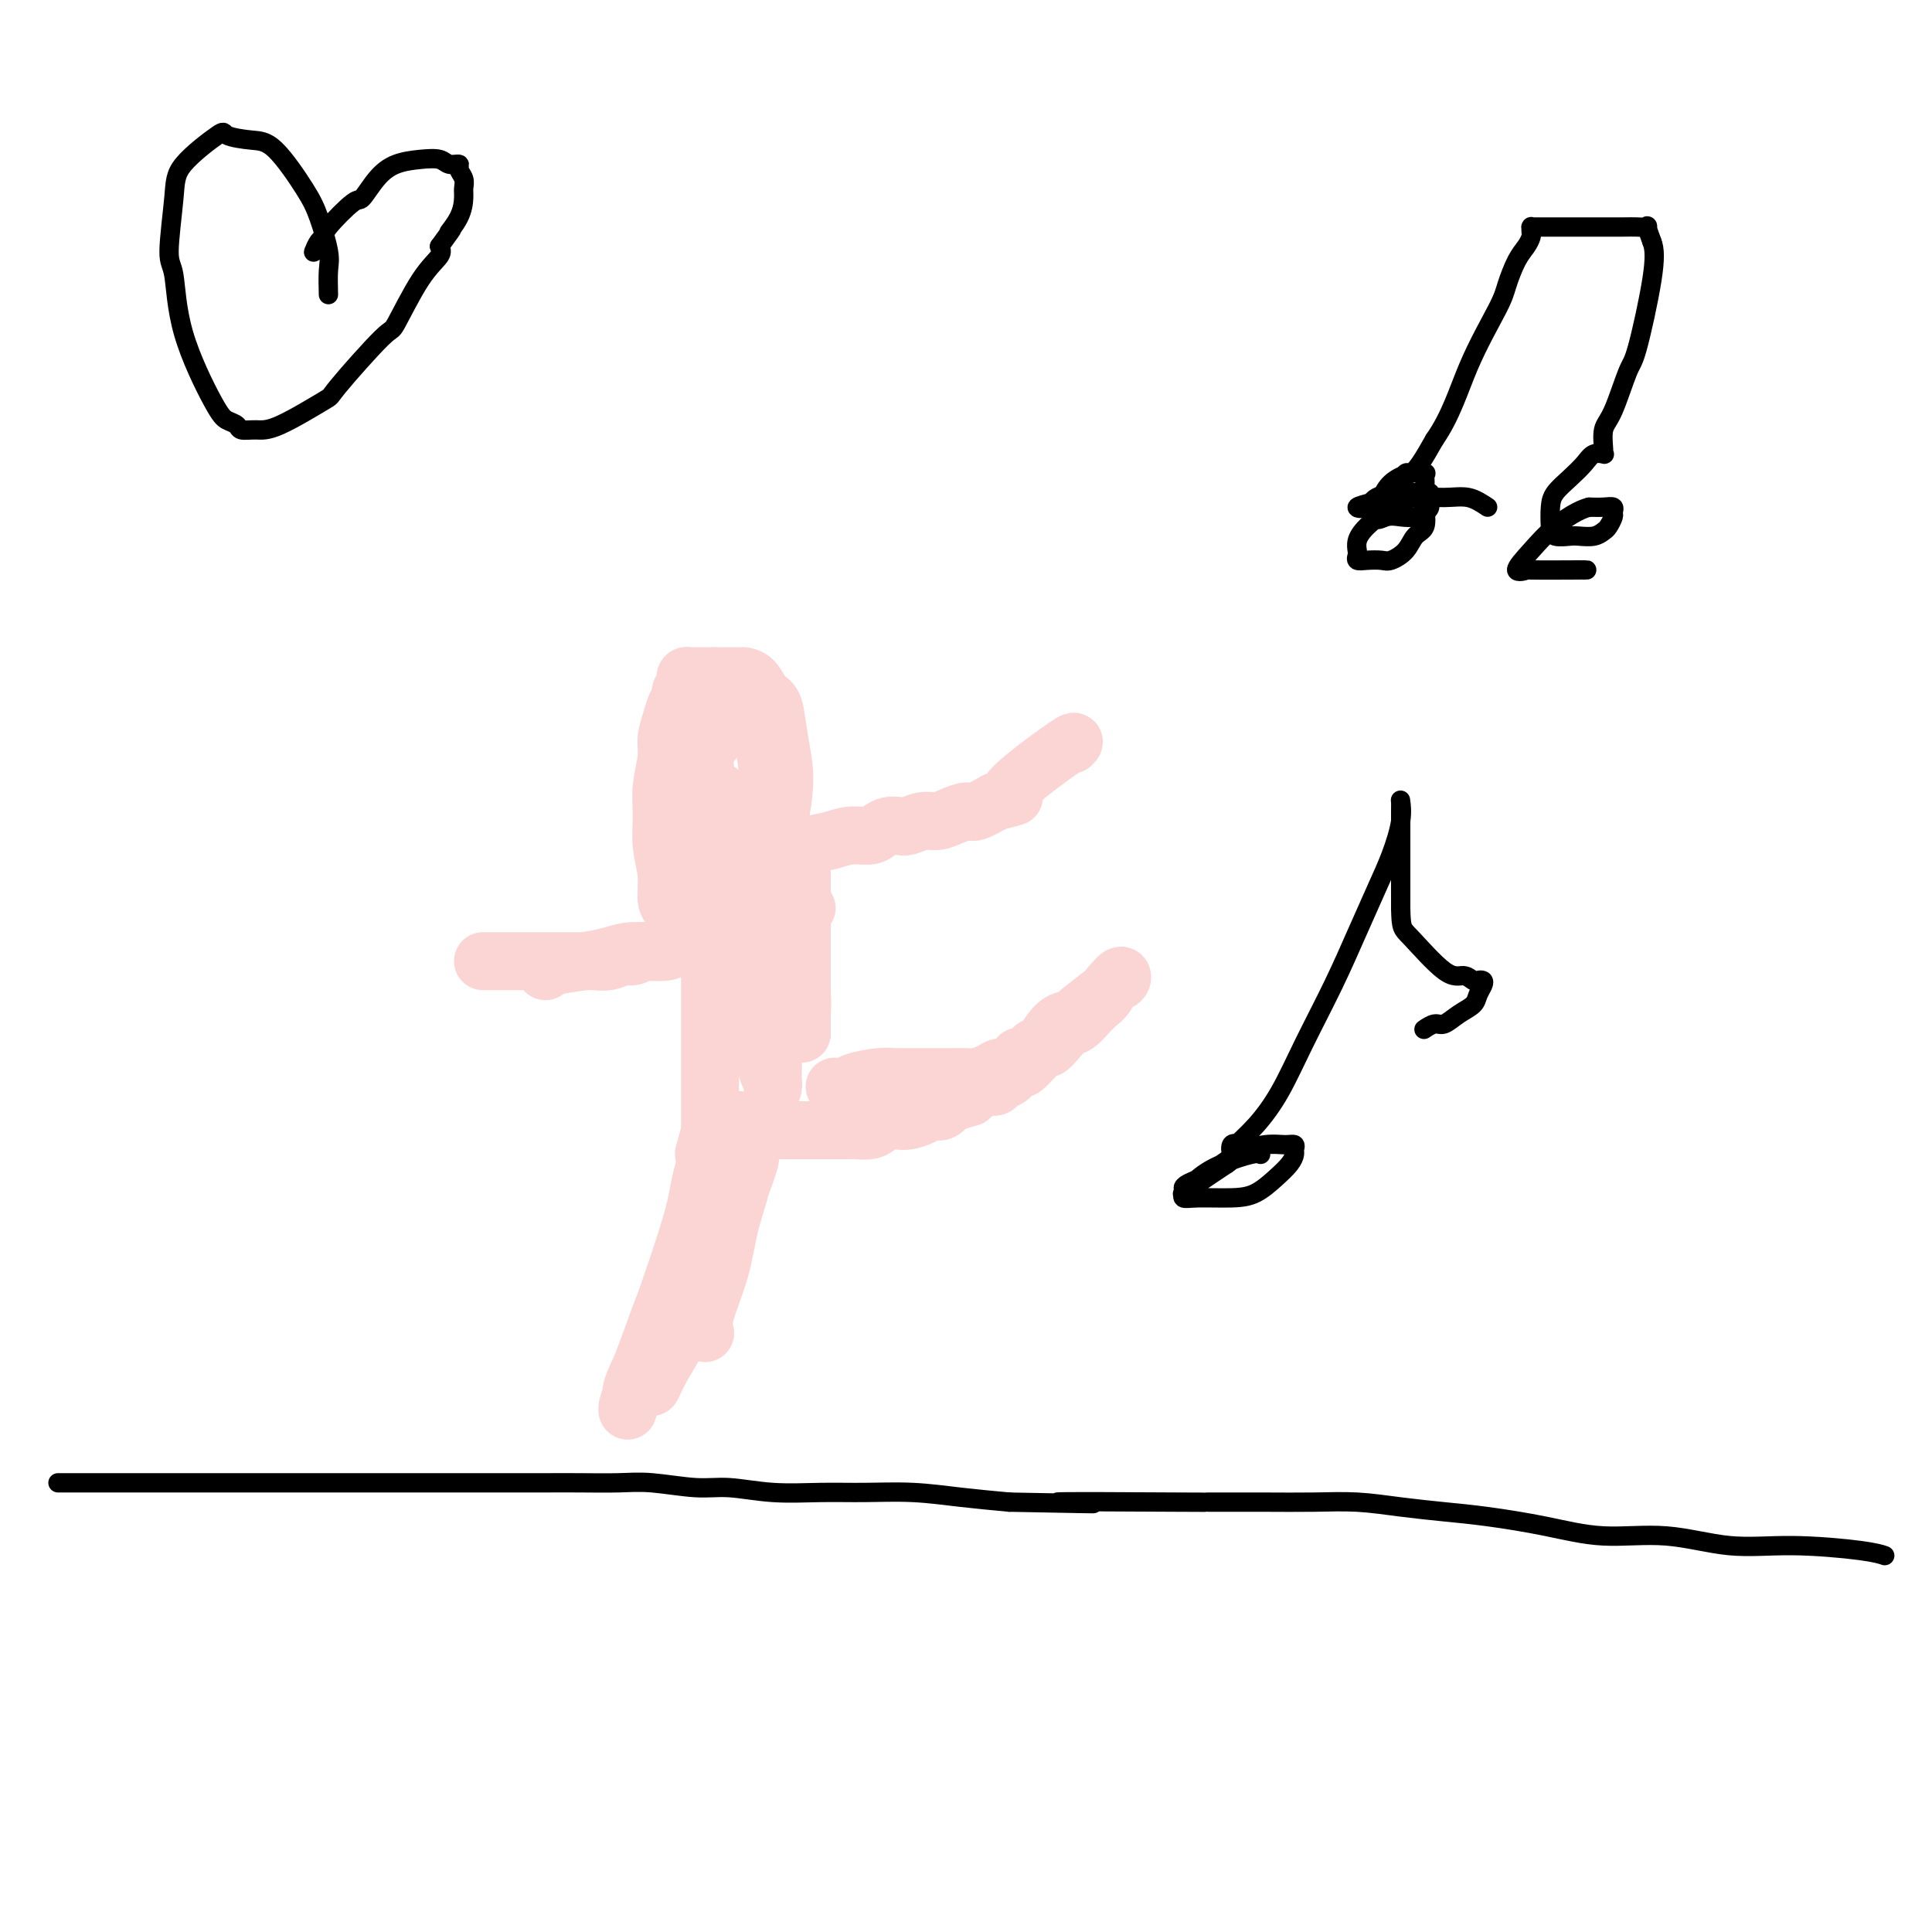 <svg viewBox='0 0 400 400' version='1.1' xmlns='http://www.w3.org/2000/svg' xmlns:xlink='http://www.w3.org/1999/xlink'><g fill='none' stroke='#000000' stroke-width='4' stroke-linecap='round' stroke-linejoin='round'><path d='M12,307c0.865,0.000 1.730,0.000 4,0c2.270,-0.000 5.944,-0.000 9,0c3.056,0.000 5.493,0.000 8,0c2.507,-0.000 5.084,-0.000 8,0c2.916,0.000 6.172,0.000 9,0c2.828,-0.000 5.230,-0.000 8,0c2.770,0.000 5.908,0.000 9,0c3.092,-0.000 6.137,-0.000 9,0c2.863,0.000 5.545,0.000 8,0c2.455,-0.000 4.684,-0.000 7,0c2.316,0.000 4.719,0.000 7,0c2.281,-0.000 4.440,-0.001 7,0c2.560,0.001 5.520,0.004 8,0c2.480,-0.004 4.480,-0.016 7,0c2.520,0.016 5.559,0.061 8,0c2.441,-0.061 4.285,-0.227 7,0c2.715,0.227 6.301,0.846 9,1c2.699,0.154 4.511,-0.156 7,0c2.489,0.156 5.656,0.777 9,1c3.344,0.223 6.866,0.049 10,0c3.134,-0.049 5.881,0.028 9,0c3.119,-0.028 6.609,-0.161 10,0c3.391,0.161 6.683,0.618 10,1c3.317,0.382 6.658,0.691 10,1'/><path d='M209,311c31.284,0.619 10.994,0.166 10,0c-0.994,-0.166 17.308,-0.045 25,0c7.692,0.045 4.774,0.015 6,0c1.226,-0.015 6.597,-0.015 11,0c4.403,0.015 7.838,0.045 11,0c3.162,-0.045 6.053,-0.164 9,0c2.947,0.164 5.952,0.612 9,1c3.048,0.388 6.140,0.715 9,1c2.860,0.285 5.488,0.529 9,1c3.512,0.471 7.908,1.169 12,2c4.092,0.831 7.879,1.795 12,2c4.121,0.205 8.576,-0.348 13,0c4.424,0.348 8.818,1.596 13,2c4.182,0.404 8.154,-0.035 13,0c4.846,0.035 10.567,0.546 14,1c3.433,0.454 4.578,0.853 5,1c0.422,0.147 0.121,0.042 0,0c-0.121,-0.042 -0.060,-0.021 0,0'/></g>
<g fill='none' stroke='#FBD4D4' stroke-width='12' stroke-linecap='round' stroke-linejoin='round'><path d='M146,276c-0.294,-0.895 -0.588,-1.790 0,-4c0.588,-2.210 2.056,-5.734 3,-9c0.944,-3.266 1.362,-6.275 2,-9c0.638,-2.725 1.494,-5.165 2,-7c0.506,-1.835 0.660,-3.063 1,-4c0.340,-0.937 0.865,-1.582 1,-2c0.135,-0.418 -0.119,-0.610 0,-1c0.119,-0.390 0.611,-0.980 0,1c-0.611,1.980 -2.325,6.528 -4,11c-1.675,4.472 -3.311,8.868 -5,13c-1.689,4.132 -3.432,7.999 -5,11c-1.568,3.001 -2.961,5.135 -4,7c-1.039,1.865 -1.723,3.460 -2,4c-0.277,0.540 -0.148,0.025 0,-2c0.148,-2.025 0.316,-5.559 1,-9c0.684,-3.441 1.886,-6.788 3,-10c1.114,-3.212 2.141,-6.289 3,-9c0.859,-2.711 1.550,-5.057 2,-7c0.450,-1.943 0.660,-3.485 1,-5c0.340,-1.515 0.812,-3.004 1,-4c0.188,-0.996 0.094,-1.498 0,-2'/><path d='M146,239c1.708,-7.638 0.477,-2.732 0,-1c-0.477,1.732 -0.200,0.288 0,1c0.200,0.712 0.323,3.578 0,6c-0.323,2.422 -1.093,4.401 -2,7c-0.907,2.599 -1.951,5.819 -3,9c-1.049,3.181 -2.103,6.323 -3,9c-0.897,2.677 -1.637,4.889 -3,8c-1.363,3.111 -3.347,7.121 -4,9c-0.653,1.879 0.026,1.626 0,2c-0.026,0.374 -0.758,1.376 -1,2c-0.242,0.624 0.006,0.870 0,1c-0.006,0.130 -0.266,0.145 0,-1c0.266,-1.145 1.058,-3.448 2,-6c0.942,-2.552 2.034,-5.353 3,-8c0.966,-2.647 1.805,-5.140 3,-8c1.195,-2.860 2.747,-6.086 4,-9c1.253,-2.914 2.206,-5.517 3,-8c0.794,-2.483 1.428,-4.847 2,-7c0.572,-2.153 1.081,-4.093 2,-6c0.919,-1.907 2.246,-3.779 3,-5c0.754,-1.221 0.934,-1.790 1,-2c0.066,-0.210 0.019,-0.060 0,0c-0.019,0.060 -0.009,0.030 0,0'/><path d='M153,234c1.763,0.000 3.526,0.000 5,0c1.474,-0.000 2.660,-0.000 4,0c1.340,0.000 2.836,0.000 4,0c1.164,-0.000 1.998,-0.000 3,0c1.002,0.000 2.173,0.001 3,0c0.827,-0.001 1.310,-0.003 2,0c0.690,0.003 1.588,0.011 2,0c0.412,-0.011 0.337,-0.042 1,0c0.663,0.042 2.063,0.155 3,0c0.937,-0.155 1.409,-0.580 2,-1c0.591,-0.420 1.299,-0.835 2,-1c0.701,-0.165 1.395,-0.081 2,0c0.605,0.081 1.121,0.158 2,0c0.879,-0.158 2.119,-0.551 3,-1c0.881,-0.449 1.401,-0.956 2,-1c0.599,-0.044 1.277,0.373 2,0c0.723,-0.373 1.492,-1.535 2,-2c0.508,-0.465 0.754,-0.232 1,0'/><path d='M198,228c3.312,-1.029 2.592,-0.603 3,-1c0.408,-0.397 1.945,-1.618 3,-2c1.055,-0.382 1.627,0.073 2,0c0.373,-0.073 0.545,-0.676 1,-1c0.455,-0.324 1.192,-0.369 2,-1c0.808,-0.631 1.687,-1.849 2,-2c0.313,-0.151 0.062,0.765 1,0c0.938,-0.765 3.066,-3.212 4,-4c0.934,-0.788 0.673,0.084 1,0c0.327,-0.084 1.242,-1.125 2,-2c0.758,-0.875 1.359,-1.585 2,-2c0.641,-0.415 1.322,-0.535 2,-1c0.678,-0.465 1.352,-1.276 2,-2c0.648,-0.724 1.271,-1.362 2,-2c0.729,-0.638 1.563,-1.276 2,-2c0.437,-0.724 0.478,-1.534 1,-2c0.522,-0.466 1.525,-0.587 2,-1c0.475,-0.413 0.421,-1.118 0,-1c-0.421,0.118 -1.211,1.059 -2,2'/><path d='M230,204c4.794,-3.486 0.780,-0.202 -2,2c-2.780,2.202 -4.327,3.323 -5,4c-0.673,0.677 -0.471,0.912 -1,1c-0.529,0.088 -1.790,0.031 -3,1c-1.210,0.969 -2.371,2.964 -3,4c-0.629,1.036 -0.727,1.113 -1,1c-0.273,-0.113 -0.720,-0.415 -1,0c-0.280,0.415 -0.393,1.546 -1,2c-0.607,0.454 -1.709,0.229 -2,0c-0.291,-0.229 0.227,-0.464 0,0c-0.227,0.464 -1.201,1.627 -2,2c-0.799,0.373 -1.425,-0.044 -2,0c-0.575,0.044 -1.100,0.548 -2,1c-0.900,0.452 -2.177,0.853 -3,1c-0.823,0.147 -1.194,0.039 -2,0c-0.806,-0.039 -2.046,-0.010 -3,0c-0.954,0.010 -1.621,0.002 -3,0c-1.379,-0.002 -3.469,0.002 -5,0c-1.531,-0.002 -2.503,-0.011 -3,0c-0.497,0.011 -0.519,0.041 -1,0c-0.481,-0.041 -1.422,-0.155 -3,0c-1.578,0.155 -3.794,0.578 -5,1c-1.206,0.422 -1.402,0.845 -2,1c-0.598,0.155 -1.600,0.044 -2,0c-0.400,-0.044 -0.200,-0.022 0,0'/><path d='M147,241c0.000,-2.142 0.000,-4.284 0,-7c-0.000,-2.716 -0.000,-6.005 0,-10c0.000,-3.995 0.000,-8.695 0,-13c-0.000,-4.305 -0.001,-8.215 0,-12c0.001,-3.785 0.003,-7.444 0,-10c-0.003,-2.556 -0.013,-4.009 0,-5c0.013,-0.991 0.048,-1.519 0,-2c-0.048,-0.481 -0.178,-0.914 0,-1c0.178,-0.086 0.663,0.176 1,1c0.337,0.824 0.527,2.210 1,4c0.473,1.790 1.230,3.983 2,6c0.770,2.017 1.554,3.856 2,6c0.446,2.144 0.554,4.591 1,7c0.446,2.409 1.230,4.778 2,7c0.770,2.222 1.527,4.297 2,6c0.473,1.703 0.663,3.034 1,4c0.337,0.966 0.822,1.568 1,2c0.178,0.432 0.048,0.693 0,1c-0.048,0.307 -0.014,0.659 0,0c0.014,-0.659 0.007,-2.330 0,-4'/><path d='M160,221c-0.000,-4.518 -0.000,-13.811 0,-21c0.000,-7.189 0.000,-12.272 0,-15c-0.000,-2.728 -0.001,-3.102 0,-4c0.001,-0.898 0.004,-2.321 0,-3c-0.004,-0.679 -0.013,-0.613 0,-1c0.013,-0.387 0.049,-1.227 0,-1c-0.049,0.227 -0.182,1.522 0,3c0.182,1.478 0.679,3.140 1,5c0.321,1.860 0.464,3.918 1,6c0.536,2.082 1.464,4.186 2,6c0.536,1.814 0.679,3.336 1,5c0.321,1.664 0.818,3.470 1,5c0.182,1.530 0.049,2.785 0,4c-0.049,1.215 -0.013,2.392 0,3c0.013,0.608 0.004,0.649 0,1c-0.004,0.351 -0.001,1.012 0,1c0.001,-0.012 0.000,-0.695 0,-2c-0.000,-1.305 -0.000,-3.230 0,-5c0.000,-1.770 0.000,-3.385 0,-5'/><path d='M166,203c0.000,-1.807 0.000,-1.325 0,-4c0.000,-2.675 -0.000,-8.507 0,-11c0.000,-2.493 0.000,-1.648 0,-2c0.000,-0.352 0.000,-1.903 0,-3c0.000,-1.097 -0.000,-1.742 0,-2c0.000,-0.258 0.000,-0.129 0,0'/><path d='M159,179c0.601,-0.364 1.202,-0.729 2,-1c0.798,-0.271 1.793,-0.450 3,-1c1.207,-0.550 2.627,-1.471 4,-2c1.373,-0.529 2.699,-0.667 4,-1c1.301,-0.333 2.575,-0.860 4,-1c1.425,-0.140 3.000,0.107 4,0c1.000,-0.107 1.426,-0.569 2,-1c0.574,-0.431 1.298,-0.833 2,-1c0.702,-0.167 1.384,-0.100 2,0c0.616,0.100 1.166,0.233 2,0c0.834,-0.233 1.951,-0.831 3,-1c1.049,-0.169 2.030,0.093 3,0c0.970,-0.093 1.930,-0.540 3,-1c1.070,-0.460 2.250,-0.931 3,-1c0.750,-0.069 1.072,0.266 2,0c0.928,-0.266 2.464,-1.133 4,-2'/><path d='M206,166c7.316,-1.935 2.105,-0.271 3,-2c0.895,-1.729 7.895,-6.850 11,-9c3.105,-2.150 2.316,-1.329 2,-1c-0.316,0.329 -0.158,0.164 0,0'/><path d='M167,188c-0.998,0.870 -1.996,1.740 -3,2c-1.004,0.260 -2.012,-0.089 -3,0c-0.988,0.089 -1.954,0.615 -3,1c-1.046,0.385 -2.171,0.629 -3,1c-0.829,0.371 -1.362,0.870 -2,1c-0.638,0.130 -1.381,-0.110 -2,0c-0.619,0.110 -1.113,0.568 -2,1c-0.887,0.432 -2.167,0.837 -3,1c-0.833,0.163 -1.220,0.082 -2,0c-0.780,-0.082 -1.955,-0.166 -3,0c-1.045,0.166 -1.962,0.583 -3,1c-1.038,0.417 -2.197,0.833 -3,1c-0.803,0.167 -1.251,0.086 -2,0c-0.749,-0.086 -1.798,-0.177 -3,0c-1.202,0.177 -2.557,0.622 -4,1c-1.443,0.378 -2.975,0.690 -5,1c-2.025,0.310 -4.543,0.619 -6,1c-1.457,0.381 -1.854,0.833 -2,1c-0.146,0.167 -0.042,0.048 0,0c0.042,-0.048 0.021,-0.024 0,0'/><path d='M139,188c-0.454,-0.422 -0.907,-0.845 -1,-2c-0.093,-1.155 0.175,-3.043 0,-5c-0.175,-1.957 -0.794,-3.982 -1,-6c-0.206,-2.018 0.000,-4.028 0,-6c-0.000,-1.972 -0.208,-3.907 0,-6c0.208,-2.093 0.830,-4.343 1,-6c0.170,-1.657 -0.113,-2.720 0,-4c0.113,-1.280 0.623,-2.778 1,-4c0.377,-1.222 0.623,-2.169 1,-3c0.377,-0.831 0.886,-1.546 1,-2c0.114,-0.454 -0.166,-0.647 0,-1c0.166,-0.353 0.780,-0.865 1,-1c0.220,-0.135 0.048,0.107 0,0c-0.048,-0.107 0.028,-0.565 0,-1c-0.028,-0.435 -0.158,-0.849 0,-1c0.158,-0.151 0.606,-0.041 1,0c0.394,0.041 0.734,0.011 1,0c0.266,-0.011 0.456,-0.003 1,0c0.544,0.003 1.441,0.001 2,0c0.559,-0.001 0.779,-0.000 1,0'/><path d='M148,140c0.921,-0.001 0.224,-0.004 1,0c0.776,0.004 3.024,0.015 4,0c0.976,-0.015 0.681,-0.056 1,0c0.319,0.056 1.251,0.211 2,1c0.749,0.789 1.314,2.214 2,3c0.686,0.786 1.494,0.933 2,2c0.506,1.067 0.712,3.053 1,5c0.288,1.947 0.659,3.857 1,6c0.341,2.143 0.654,4.521 0,9c-0.654,4.479 -2.273,11.059 -4,15c-1.727,3.941 -3.561,5.242 -5,7c-1.439,1.758 -2.484,3.974 -3,5c-0.516,1.026 -0.502,0.861 -1,1c-0.498,0.139 -1.506,0.580 -2,1c-0.494,0.420 -0.473,0.819 -1,0c-0.527,-0.819 -1.603,-2.855 -2,-4c-0.397,-1.145 -0.116,-1.400 0,-3c0.116,-1.600 0.068,-4.547 0,-7c-0.068,-2.453 -0.156,-4.413 0,-8c0.156,-3.587 0.556,-8.802 1,-11c0.444,-2.198 0.932,-1.377 1,-2c0.068,-0.623 -0.284,-2.688 0,-4c0.284,-1.312 1.204,-1.872 2,-3c0.796,-1.128 1.470,-2.826 2,-4c0.530,-1.174 0.918,-1.826 1,-2c0.082,-0.174 -0.143,0.129 0,0c0.143,-0.129 0.654,-0.688 1,-1c0.346,-0.312 0.527,-0.375 1,0c0.473,0.375 1.236,1.187 2,2'/><path d='M155,148c1.019,0.401 2.066,0.402 3,5c0.934,4.598 1.755,13.792 2,18c0.245,4.208 -0.084,3.429 0,4c0.084,0.571 0.582,2.491 0,4c-0.582,1.509 -2.244,2.607 -3,3c-0.756,0.393 -0.605,0.081 -1,0c-0.395,-0.081 -1.335,0.070 -2,0c-0.665,-0.070 -1.054,-0.360 -2,-2c-0.946,-1.640 -2.449,-4.629 -3,-7c-0.551,-2.371 -0.148,-4.122 0,-5c0.148,-0.878 0.043,-0.882 0,-1c-0.043,-0.118 -0.023,-0.348 0,-1c0.023,-0.652 0.048,-1.725 0,-2c-0.048,-0.275 -0.171,0.247 0,1c0.171,0.753 0.634,1.738 1,3c0.366,1.262 0.634,2.800 1,4c0.366,1.200 0.830,2.061 1,3c0.170,0.939 0.045,1.956 0,3c-0.045,1.044 -0.011,2.115 0,3c0.011,0.885 0.000,1.585 0,2c-0.000,0.415 0.011,0.544 0,1c-0.011,0.456 -0.044,1.238 0,2c0.044,0.762 0.167,1.503 0,2c-0.167,0.497 -0.622,0.749 -1,1c-0.378,0.251 -0.679,0.500 -1,1c-0.321,0.500 -0.660,1.250 -1,2'/><path d='M149,192c-0.432,2.747 -0.011,1.115 -1,1c-0.989,-0.115 -3.388,1.289 -5,2c-1.612,0.711 -2.438,0.731 -3,1c-0.562,0.269 -0.860,0.789 -2,1c-1.140,0.211 -3.123,0.113 -4,0c-0.877,-0.113 -0.647,-0.240 -1,0c-0.353,0.240 -1.290,0.849 -2,1c-0.710,0.151 -1.194,-0.156 -2,0c-0.806,0.156 -1.934,0.774 -3,1c-1.066,0.226 -2.070,0.061 -3,0c-0.930,-0.061 -1.787,-0.016 -3,0c-1.213,0.016 -2.784,0.004 -4,0c-1.216,-0.004 -2.077,-0.001 -3,0c-0.923,0.001 -1.908,0.000 -4,0c-2.092,-0.000 -5.293,-0.000 -7,0c-1.707,0.000 -1.921,0.000 -2,0c-0.079,-0.000 -0.023,-0.000 0,0c0.023,0.000 0.011,0.000 0,0'/></g>
<g fill='none' stroke='#000000' stroke-width='4' stroke-linecap='round' stroke-linejoin='round'><path d='M308,105c-1.276,-0.854 -2.551,-1.709 -4,-2c-1.449,-0.291 -3.071,-0.020 -5,0c-1.929,0.020 -4.163,-0.212 -6,0c-1.837,0.212 -3.276,0.869 -5,2c-1.724,1.131 -3.731,2.738 -5,4c-1.269,1.262 -1.799,2.181 -2,3c-0.201,0.819 -0.072,1.540 0,2c0.072,0.460 0.087,0.661 0,1c-0.087,0.339 -0.276,0.818 0,1c0.276,0.182 1.018,0.067 2,0c0.982,-0.067 2.204,-0.085 3,0c0.796,0.085 1.166,0.274 2,0c0.834,-0.274 2.132,-1.011 3,-2c0.868,-0.989 1.304,-2.229 2,-3c0.696,-0.771 1.650,-1.072 2,-2c0.350,-0.928 0.096,-2.483 0,-4c-0.096,-1.517 -0.033,-2.996 0,-4c0.033,-1.004 0.038,-1.532 0,-2c-0.038,-0.468 -0.118,-0.876 0,-1c0.118,-0.124 0.434,0.036 0,0c-0.434,-0.036 -1.619,-0.270 -3,0c-1.381,0.270 -2.958,1.042 -4,2c-1.042,0.958 -1.547,2.102 -2,3c-0.453,0.898 -0.853,1.549 -1,2c-0.147,0.451 -0.042,0.700 0,1c0.042,0.300 0.021,0.650 0,1'/><path d='M285,107c-0.152,1.087 0.968,0.303 2,0c1.032,-0.303 1.975,-0.126 3,0c1.025,0.126 2.132,0.202 3,0c0.868,-0.202 1.496,-0.681 2,-1c0.504,-0.319 0.885,-0.478 1,-1c0.115,-0.522 -0.036,-1.406 0,-2c0.036,-0.594 0.257,-0.898 0,-1c-0.257,-0.102 -0.993,-0.002 -2,0c-1.007,0.002 -2.284,-0.094 -4,0c-1.716,0.094 -3.870,0.377 -5,1c-1.130,0.623 -1.234,1.585 -2,2c-0.766,0.415 -2.192,0.281 -2,0c0.192,-0.281 2.002,-0.710 3,-1c0.998,-0.290 1.184,-0.441 2,-1c0.816,-0.559 2.262,-1.527 3,-2c0.738,-0.473 0.767,-0.453 1,-1c0.233,-0.547 0.671,-1.662 1,-2c0.329,-0.338 0.550,0.101 1,0c0.450,-0.101 1.129,-0.743 2,-2c0.871,-1.257 1.936,-3.128 3,-5'/><path d='M297,91c3.413,-4.897 4.945,-10.141 7,-15c2.055,-4.859 4.631,-9.333 6,-12c1.369,-2.667 1.530,-3.526 2,-5c0.470,-1.474 1.250,-3.561 2,-5c0.750,-1.439 1.469,-2.228 2,-3c0.531,-0.772 0.874,-1.527 1,-2c0.126,-0.473 0.036,-0.663 0,-1c-0.036,-0.337 -0.016,-0.822 0,-1c0.016,-0.178 0.030,-0.048 0,0c-0.030,0.048 -0.102,0.013 0,0c0.102,-0.013 0.380,-0.003 1,0c0.620,0.003 1.583,0.001 3,0c1.417,-0.001 3.287,0.000 5,0c1.713,-0.000 3.267,-0.002 5,0c1.733,0.002 3.644,0.009 5,0c1.356,-0.009 2.157,-0.033 3,0c0.843,0.033 1.727,0.124 2,0c0.273,-0.124 -0.065,-0.464 0,0c0.065,0.464 0.532,1.732 1,3'/><path d='M342,50c0.624,1.476 0.685,3.667 0,8c-0.685,4.333 -2.117,10.807 -3,14c-0.883,3.193 -1.218,3.104 -2,5c-0.782,1.896 -2.012,5.776 -3,8c-0.988,2.224 -1.735,2.791 -2,4c-0.265,1.209 -0.048,3.061 0,4c0.048,0.939 -0.073,0.964 0,1c0.073,0.036 0.339,0.082 0,0c-0.339,-0.082 -1.282,-0.291 -2,0c-0.718,0.291 -1.212,1.082 -2,2c-0.788,0.918 -1.870,1.963 -3,3c-1.130,1.037 -2.307,2.068 -3,3c-0.693,0.932 -0.902,1.766 -1,3c-0.098,1.234 -0.083,2.867 0,4c0.083,1.133 0.236,1.764 1,2c0.764,0.236 2.141,0.075 3,0c0.859,-0.075 1.201,-0.065 2,0c0.799,0.065 2.056,0.187 3,0c0.944,-0.187 1.575,-0.681 2,-1c0.425,-0.319 0.645,-0.464 1,-1c0.355,-0.536 0.847,-1.464 1,-2c0.153,-0.536 -0.031,-0.680 0,-1c0.031,-0.320 0.278,-0.817 0,-1c-0.278,-0.183 -1.079,-0.052 -2,0c-0.921,0.052 -1.960,0.026 -3,0'/><path d='M329,105c-2.115,0.513 -4.902,2.295 -7,4c-2.098,1.705 -3.506,3.332 -5,5c-1.494,1.668 -3.073,3.375 -3,4c0.073,0.625 1.799,0.167 2,0c0.201,-0.167 -1.121,-0.045 1,0c2.121,0.045 7.686,0.012 10,0c2.314,-0.012 1.375,-0.003 1,0c-0.375,0.003 -0.188,0.002 0,0'/><path d='M261,239c-0.293,-0.160 -0.586,-0.321 -2,0c-1.414,0.321 -3.950,1.123 -6,2c-2.050,0.877 -3.616,1.828 -5,3c-1.384,1.172 -2.587,2.563 -3,3c-0.413,0.437 -0.036,-0.080 0,0c0.036,0.080 -0.269,0.759 0,1c0.269,0.241 1.112,0.045 3,0c1.888,-0.045 4.821,0.062 7,0c2.179,-0.062 3.603,-0.292 5,-1c1.397,-0.708 2.768,-1.892 4,-3c1.232,-1.108 2.325,-2.139 3,-3c0.675,-0.861 0.931,-1.552 1,-2c0.069,-0.448 -0.048,-0.652 0,-1c0.048,-0.348 0.260,-0.840 0,-1c-0.260,-0.160 -0.994,0.013 -2,0c-1.006,-0.013 -2.284,-0.210 -4,0c-1.716,0.210 -3.869,0.827 -6,2c-2.131,1.173 -4.240,2.900 -6,4c-1.760,1.100 -3.170,1.571 -4,2c-0.830,0.429 -1.079,0.817 -1,1c0.079,0.183 0.485,0.163 1,0c0.515,-0.163 1.139,-0.467 2,-1c0.861,-0.533 1.960,-1.295 3,-2c1.040,-0.705 2.020,-1.352 3,-2'/><path d='M254,241c1.484,-0.954 1.193,-1.337 1,-2c-0.193,-0.663 -0.289,-1.604 0,-2c0.289,-0.396 0.963,-0.246 1,0c0.037,0.246 -0.564,0.587 0,0c0.564,-0.587 2.292,-2.103 4,-4c1.708,-1.897 3.395,-4.175 5,-7c1.605,-2.825 3.129,-6.195 5,-10c1.871,-3.805 4.088,-8.043 6,-12c1.912,-3.957 3.517,-7.632 5,-11c1.483,-3.368 2.842,-6.430 4,-9c1.158,-2.570 2.114,-4.647 3,-7c0.886,-2.353 1.701,-4.981 2,-7c0.299,-2.019 0.080,-3.428 0,-4c-0.080,-0.572 -0.021,-0.308 0,0c0.021,0.308 0.006,0.660 0,2c-0.006,1.340 -0.002,3.668 0,6c0.002,2.332 0.000,4.666 0,7c-0.000,2.334 -0.000,4.667 0,7'/><path d='M290,188c0.085,4.350 0.299,4.223 2,6c1.701,1.777 4.890,5.456 7,7c2.110,1.544 3.141,0.952 4,1c0.859,0.048 1.547,0.737 2,1c0.453,0.263 0.670,0.101 1,0c0.330,-0.101 0.773,-0.141 1,0c0.227,0.141 0.237,0.462 0,1c-0.237,0.538 -0.720,1.292 -1,2c-0.280,0.708 -0.356,1.370 -1,2c-0.644,0.630 -1.857,1.226 -3,2c-1.143,0.774 -2.215,1.724 -3,2c-0.785,0.276 -1.283,-0.122 -2,0c-0.717,0.122 -1.655,0.764 -2,1c-0.345,0.236 -0.099,0.068 0,0c0.099,-0.068 0.049,-0.034 0,0'/><path d='M68,61c-0.047,-1.840 -0.094,-3.680 0,-5c0.094,-1.320 0.331,-2.118 0,-4c-0.331,-1.882 -1.228,-4.846 -2,-7c-0.772,-2.154 -1.419,-3.496 -3,-6c-1.581,-2.504 -4.094,-6.169 -6,-8c-1.906,-1.831 -3.203,-1.827 -5,-2c-1.797,-0.173 -4.094,-0.523 -5,-1c-0.906,-0.477 -0.422,-1.082 -2,0c-1.578,1.082 -5.219,3.849 -7,6c-1.781,2.151 -1.701,3.686 -2,7c-0.299,3.314 -0.978,8.408 -1,11c-0.022,2.592 0.614,2.683 1,5c0.386,2.317 0.522,6.859 2,12c1.478,5.141 4.300,10.880 6,14c1.700,3.120 2.280,3.622 3,4c0.720,0.378 1.581,0.633 2,1c0.419,0.367 0.395,0.847 1,1c0.605,0.153 1.840,-0.020 3,0c1.160,0.020 2.244,0.234 5,-1c2.756,-1.234 7.184,-3.915 9,-5c1.816,-1.085 1.019,-0.573 3,-3c1.981,-2.427 6.738,-7.791 9,-10c2.262,-2.209 2.029,-1.262 3,-3c0.971,-1.738 3.146,-6.160 5,-9c1.854,-2.840 3.387,-4.097 4,-5c0.613,-0.903 0.307,-1.451 0,-2'/><path d='M91,51c4.061,-5.506 2.214,-3.271 2,-3c-0.214,0.271 1.206,-1.422 2,-3c0.794,-1.578 0.960,-3.040 1,-4c0.040,-0.960 -0.048,-1.419 0,-2c0.048,-0.581 0.233,-1.284 0,-2c-0.233,-0.716 -0.882,-1.446 -1,-2c-0.118,-0.554 0.296,-0.931 0,-1c-0.296,-0.069 -1.303,0.171 -2,0c-0.697,-0.171 -1.083,-0.752 -2,-1c-0.917,-0.248 -2.364,-0.162 -4,0c-1.636,0.162 -3.462,0.400 -5,1c-1.538,0.600 -2.790,1.562 -4,3c-1.210,1.438 -2.380,3.354 -3,4c-0.620,0.646 -0.692,0.023 -2,1c-1.308,0.977 -3.853,3.554 -5,5c-1.147,1.446 -0.896,1.760 -1,2c-0.104,0.240 -0.564,0.404 -1,1c-0.436,0.596 -0.848,1.622 -1,2c-0.152,0.378 -0.043,0.108 0,0c0.043,-0.108 0.022,-0.054 0,0'/></g>
</svg>